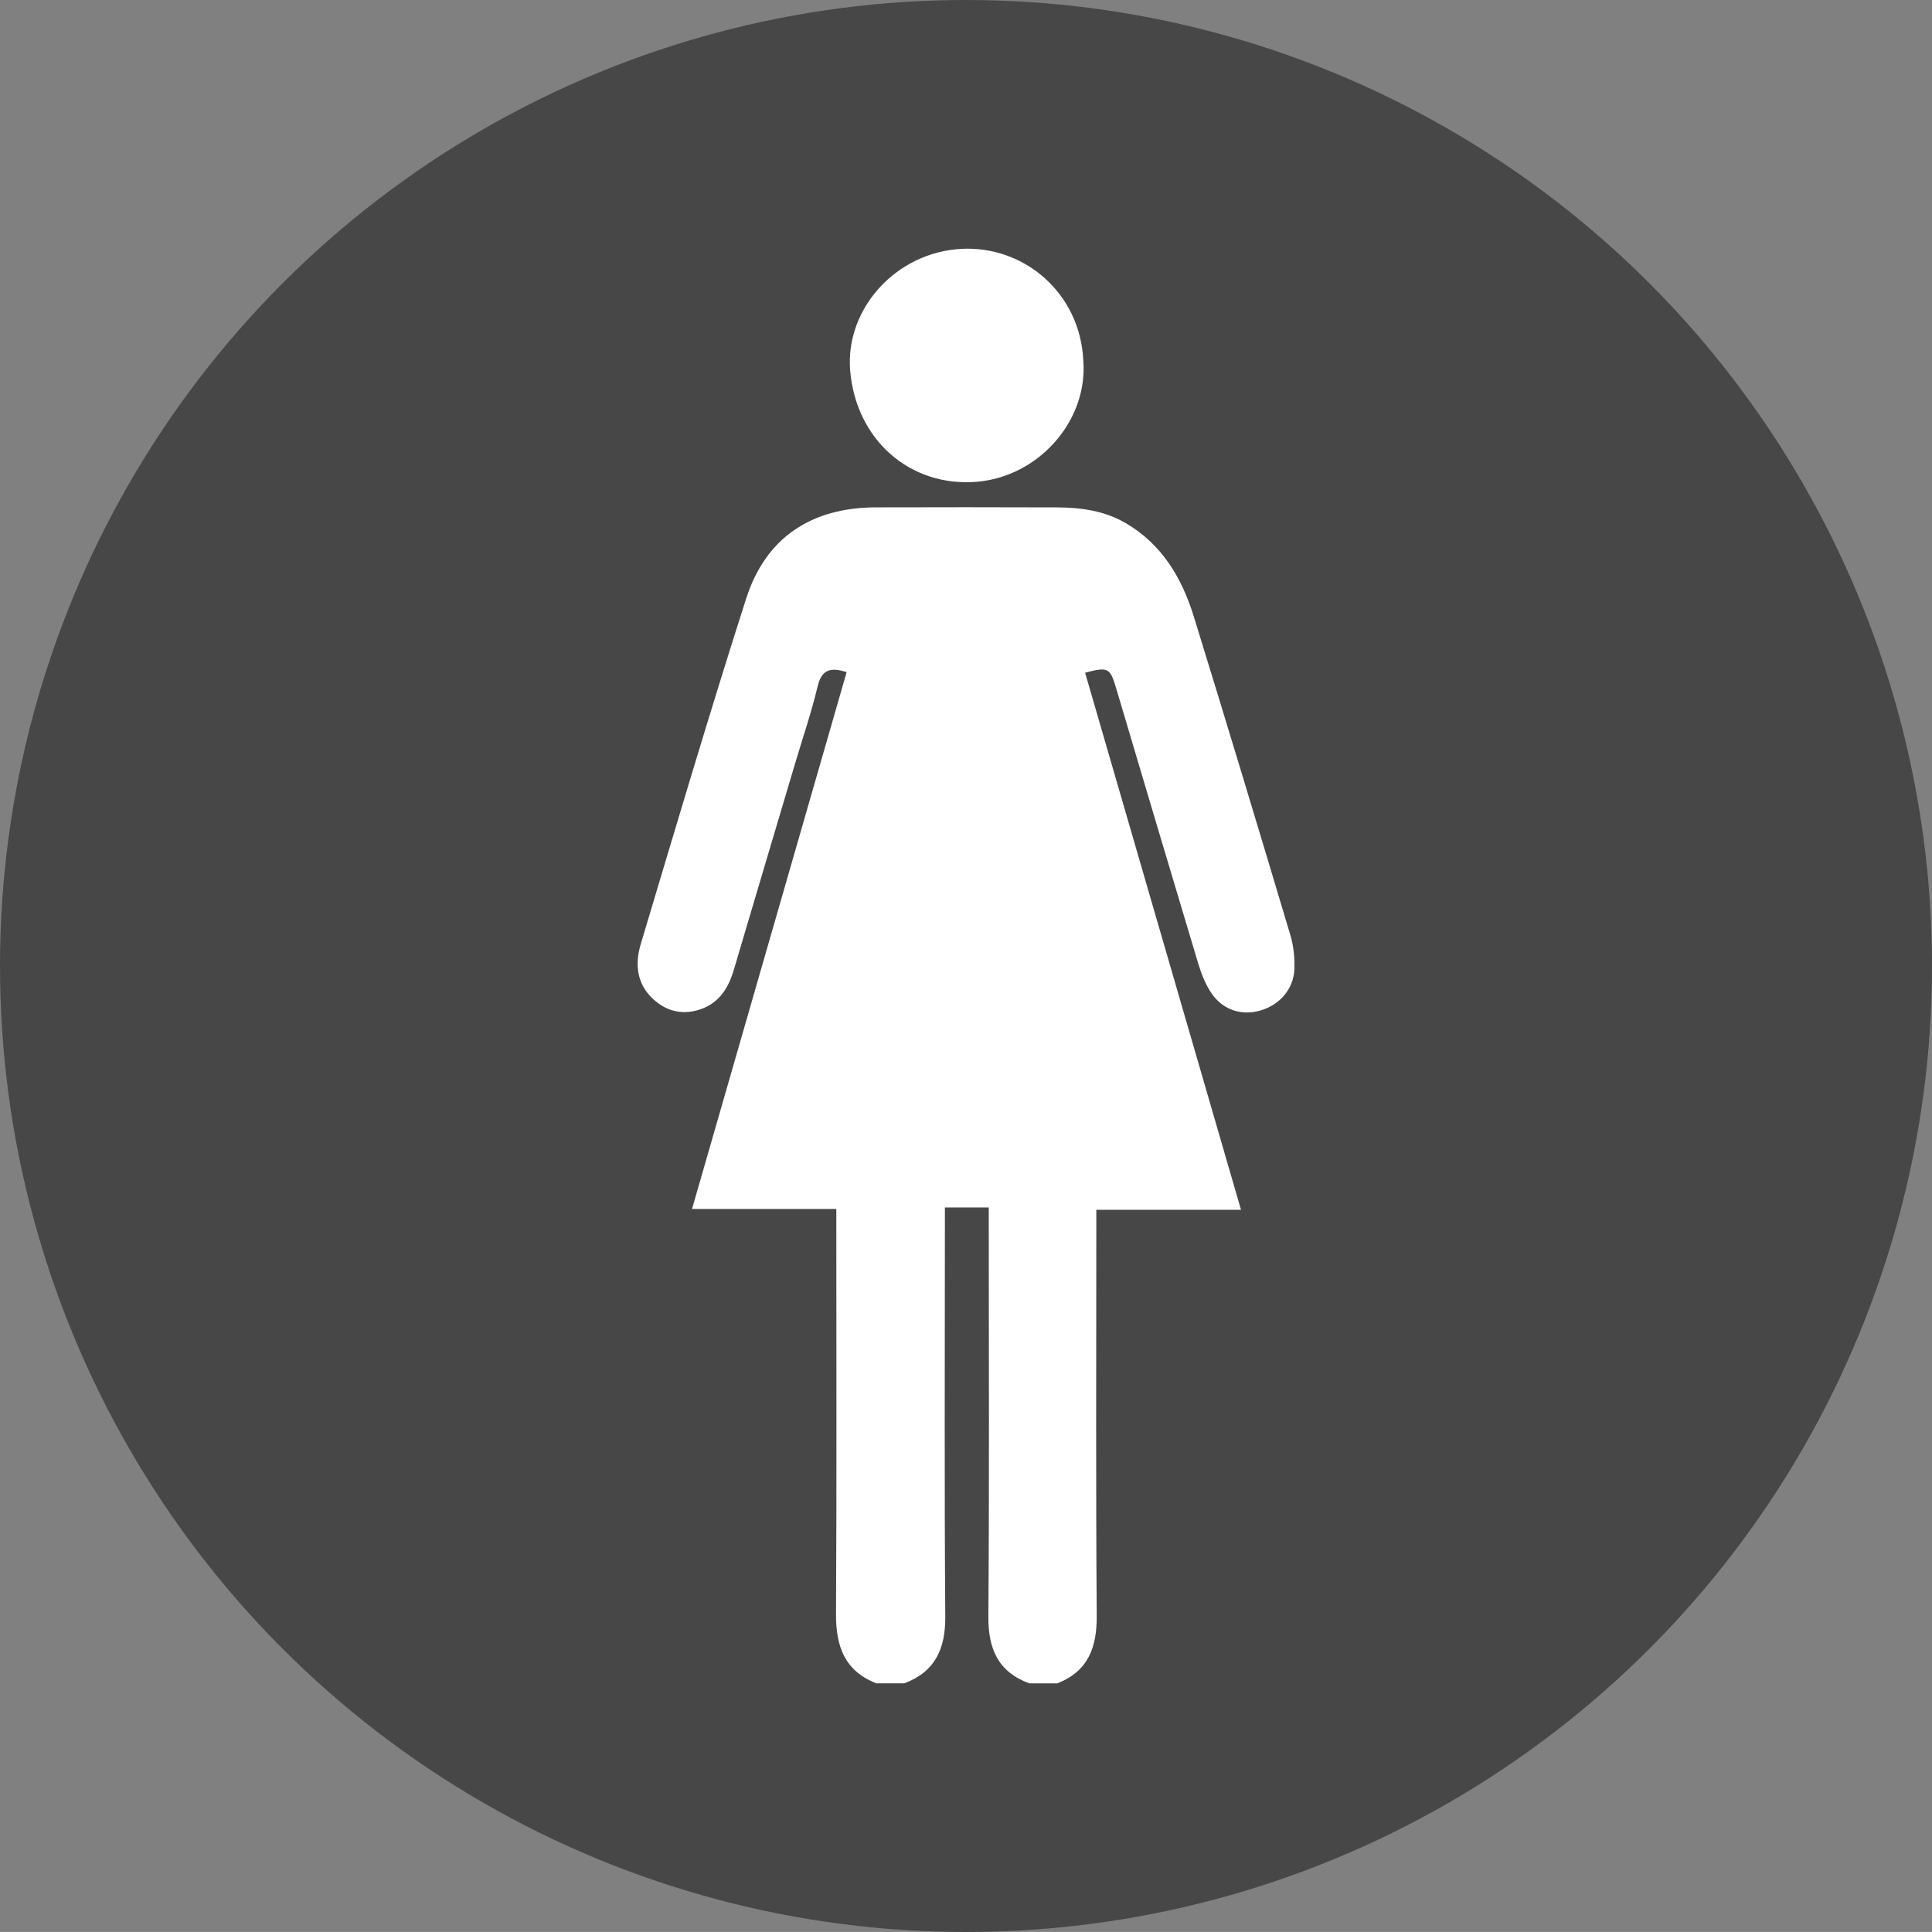 <?xml version="1.0" encoding="utf-8"?>
<!-- Generator: Adobe Illustrator 17.0.2, SVG Export Plug-In . SVG Version: 6.00 Build 0)  -->
<!DOCTYPE svg PUBLIC "-//W3C//DTD SVG 1.1//EN" "http://www.w3.org/Graphics/SVG/1.1/DTD/svg11.dtd">
<svg version="1.1" id="Layer_1" xmlns="http://www.w3.org/2000/svg" xmlns:xlink="http://www.w3.org/1999/xlink" x="0px" y="0px"
	 width="49.138px" height="49.137px" viewBox="0 0 49.138 49.137" enable-background="new 0 0 49.138 49.137" xml:space="preserve">
<rect x="0" y="0" width="49.138" height="49.137" fill="#808080" stroke="none"/>
<g>
	<circle fill="#484748" cx="24.569" cy="24.569" r="24.569"/>
	<g>
		<path fill-rule="evenodd" clip-rule="evenodd" fill="#FFFFFF" d="M32.822,23.795c-0.809-2.707-1.624-5.411-2.458-8.11
			c-0.303-0.98-0.805-1.836-1.729-2.378c-0.545-0.319-1.142-0.399-1.754-0.402c-1.535-0.006-3.067-0.005-4.602-0.001
			c-1.643,0.004-2.806,0.767-3.304,2.328c-0.934,2.917-1.803,5.854-2.681,8.789c-0.149,0.5-0.1,1.008,0.321,1.392
			c0.35,0.32,0.766,0.412,1.217,0.251c0.466-0.166,0.695-0.539,0.83-0.992c0.52-1.759,1.044-3.518,1.567-5.276
			c0.192-0.645,0.41-1.284,0.566-1.938c0.1-0.419,0.315-0.499,0.738-0.363c-1.307,4.534-2.611,9.068-3.932,13.653
			c1.23,0,2.423,0,3.67,0c0,0.198,0,0.352,0,0.505c0,3.266,0.011,6.532-0.008,9.798c-0.005,0.816,0.216,1.446,1.025,1.762
			c0.238,0,0.476,0,0.714,0c0.787-0.299,1.046-0.88,1.04-1.702c-0.025-3.303-0.01-6.606-0.01-9.909c0-0.156,0-0.312,0-0.492
			c0.375,0,0.712,0,1.116,0c0,0.151,0,0.302,0,0.454c0,3.315,0.015,6.632-0.01,9.949c-0.006,0.821,0.245,1.407,1.039,1.701
			c0.238,0,0.476,0,0.714,0c0.792-0.311,1.009-0.919,1.003-1.728c-0.025-3.252-0.011-6.505-0.011-9.758c0-0.171,0-0.341,0-0.559
			c1.23,0,2.425,0,3.68,0c-1.333-4.594-2.649-9.126-3.965-13.659c0.582-0.155,0.635-0.126,0.787,0.386
			c0.696,2.34,1.39,4.682,2.093,7.02c0.079,0.262,0.186,0.529,0.339,0.753c0.288,0.419,0.758,0.566,1.223,0.437
			c0.496-0.137,0.859-0.541,0.88-1.051C32.931,24.369,32.903,24.067,32.822,23.795z"/>
		<path fill-rule="evenodd" clip-rule="evenodd" fill="#FFFFFF" d="M24.837,12.254c1.583-0.128,2.838-1.556,2.715-3.088
			c-0.079-1.702-1.492-2.918-3.094-2.837c-1.675,0.086-2.965,1.532-2.835,3.096C21.77,11.184,23.142,12.39,24.837,12.254z"/>
	</g>
</g>
</svg>
